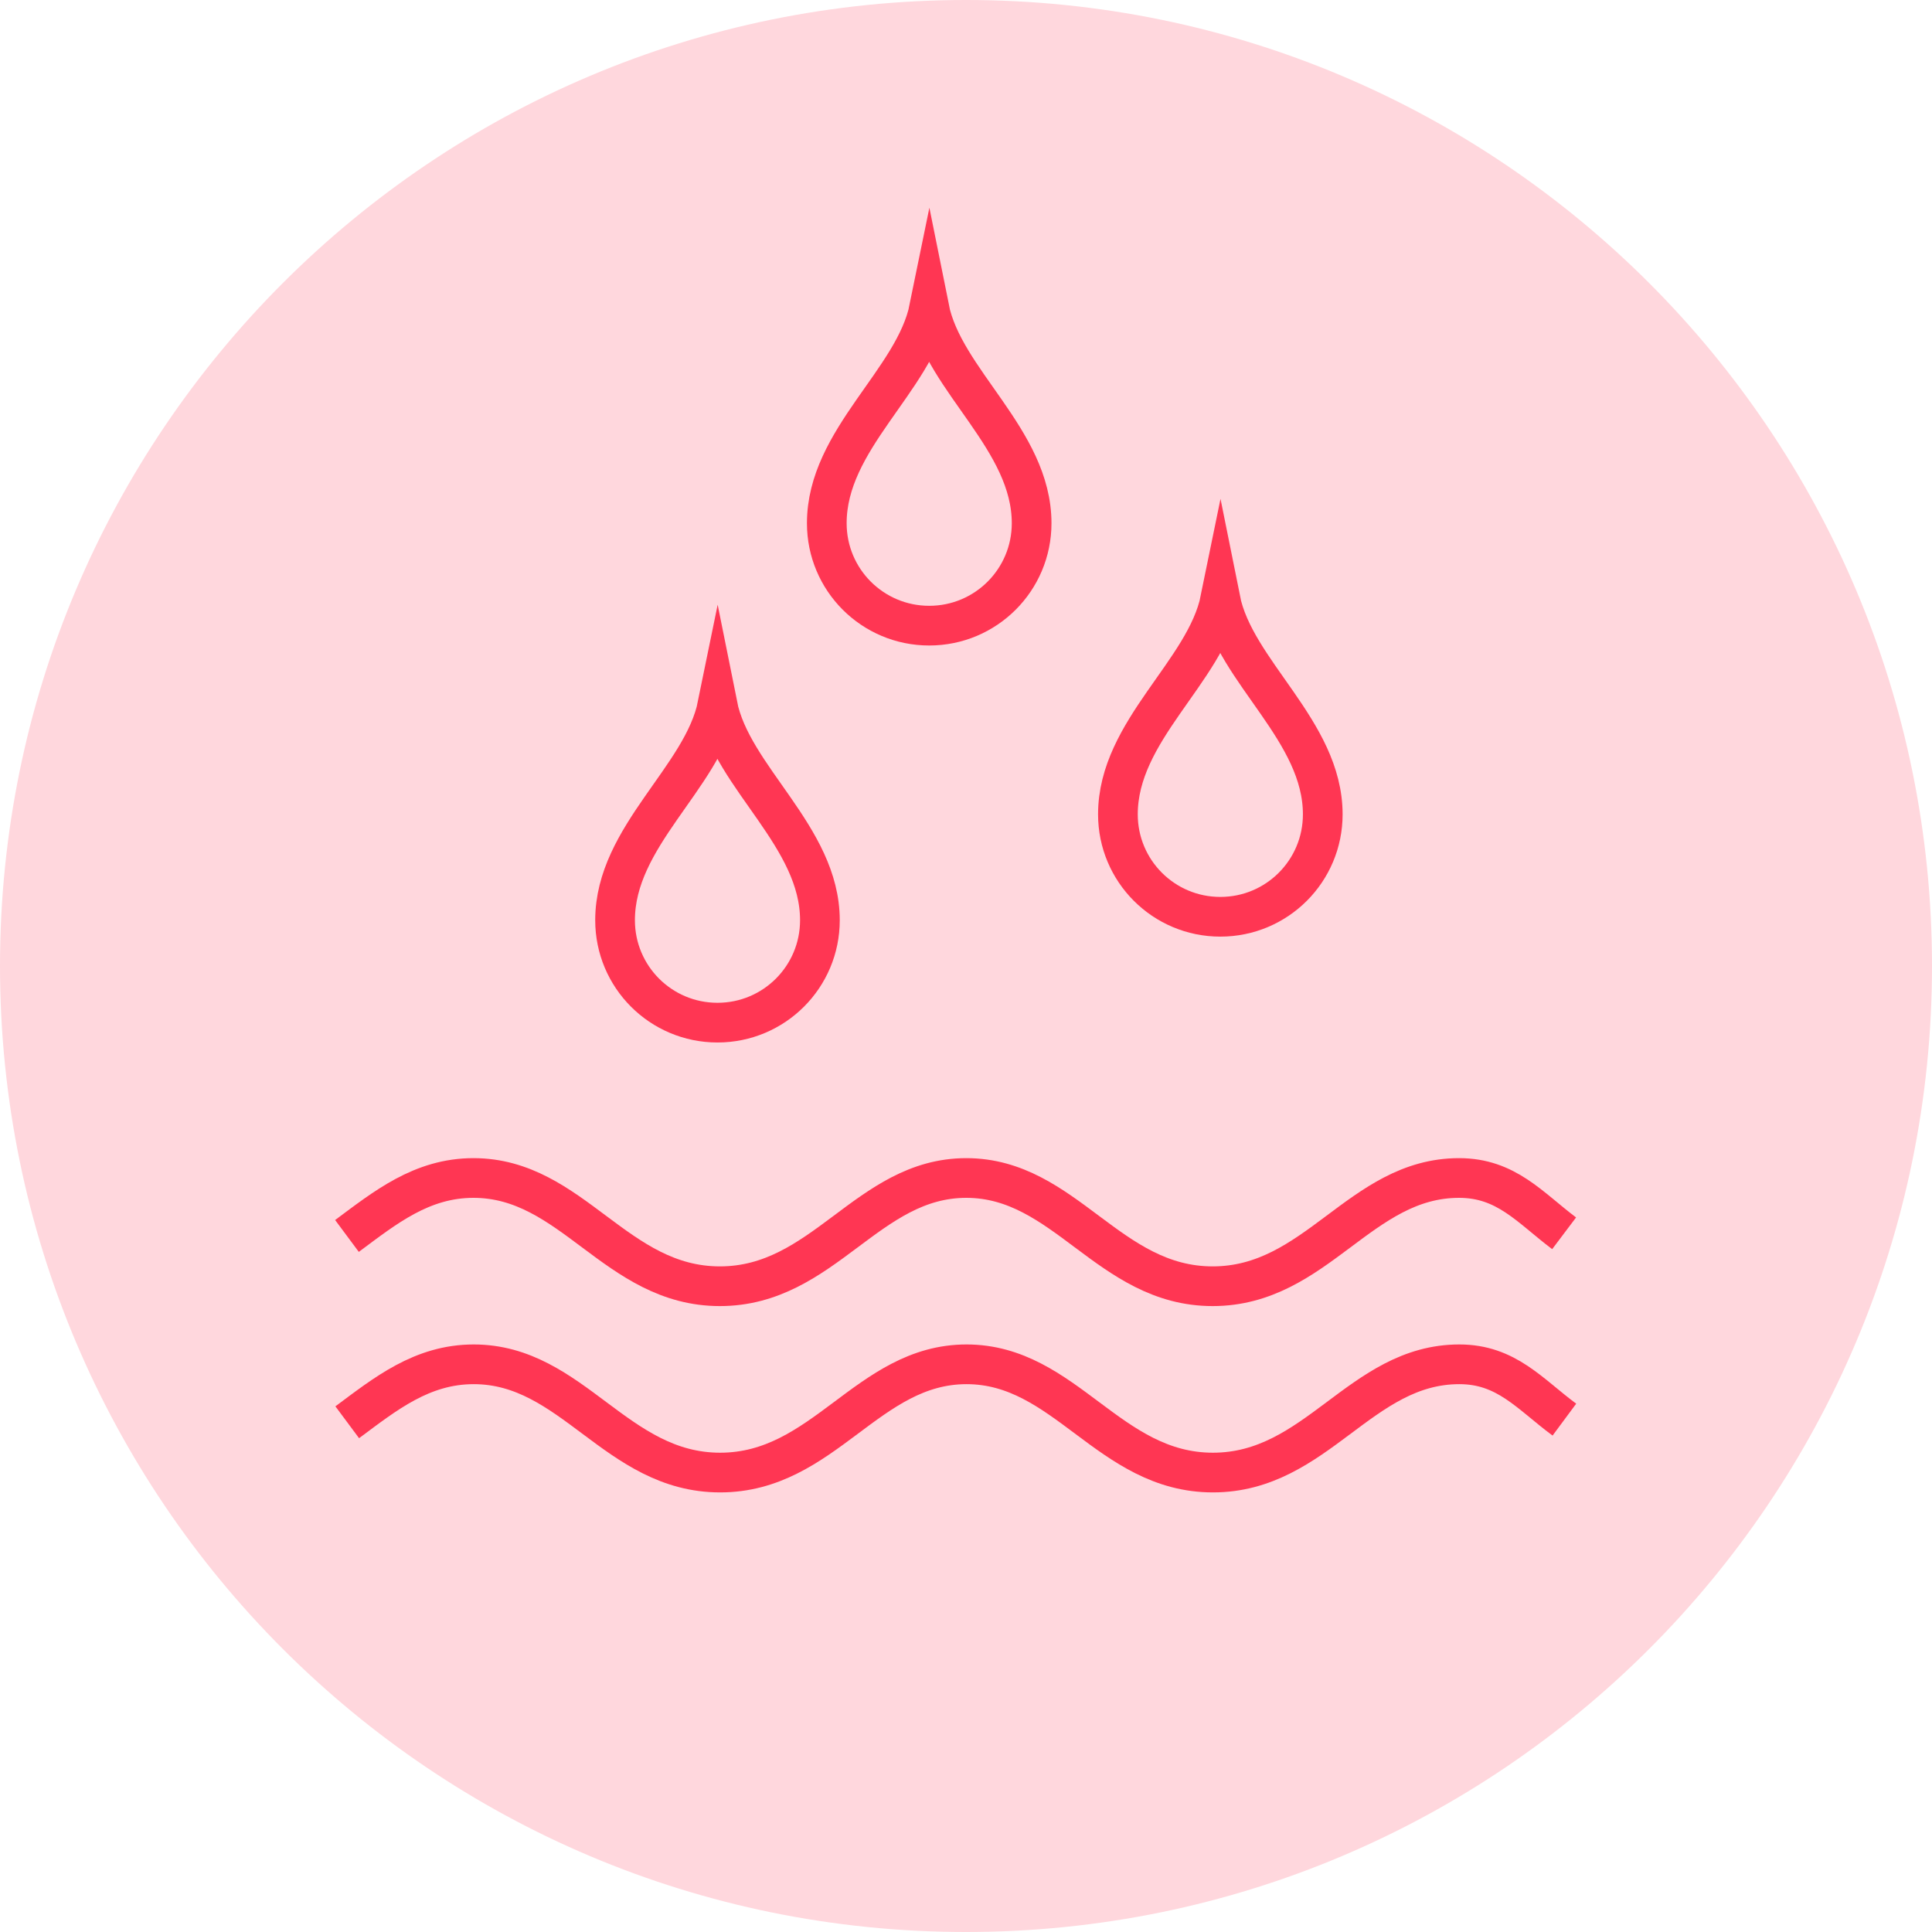 <?xml version="1.0" encoding="UTF-8"?> <svg xmlns="http://www.w3.org/2000/svg" width="73" height="73" viewBox="0 0 73 73" fill="none"><g clip-path="url(#clip0_2004_155)"><path d="M36.5 73C56.658 73 73 56.658 73 36.5C73 16.342 56.658 0 36.5 0C16.342 0 0 16.342 0 36.5C0 56.658 16.342 73 36.5 73Z" fill="#FFD7DD"></path><path d="M46.11 22.64C45.55 25.39 42.24 27.6 42.24 30.77C42.24 32.91 43.97 34.64 46.11 34.64C48.25 34.64 49.98 32.91 49.98 30.77C49.98 27.61 46.66 25.39 46.11 22.64Z" stroke="#FF3653" stroke-width="1.5" stroke-miterlimit="10"></path><path d="M35.11 11.64C34.55 14.39 31.24 16.6 31.24 19.77C31.24 21.91 32.97 23.64 35.11 23.64C37.25 23.64 38.98 21.91 38.98 19.77C38.98 16.61 35.66 14.39 35.11 11.64Z" stroke="#FF3653" stroke-width="1.5" stroke-miterlimit="10"></path><path d="M27.11 26.64C26.55 29.39 23.24 31.6 23.24 34.77C23.24 36.91 24.97 38.64 27.11 38.64C29.25 38.64 30.98 36.91 30.98 34.77C30.98 31.61 27.66 29.39 27.11 26.64Z" stroke="#FF3653" stroke-width="1.5" stroke-miterlimit="10"></path><path d="M59.11 53.64C57.8 52.67 56.92 51.55 55.14 51.55C51.4 51.55 49.76 55.64 45.83 55.64C41.9 55.64 40.26 51.55 36.52 51.55C32.78 51.55 31.14 55.64 27.21 55.64C23.28 55.64 21.64 51.55 17.9 51.55C15.94 51.55 14.56 52.67 13.12 53.74" stroke="#FF3653" stroke-width="1.5" stroke-miterlimit="10"></path><path d="M13.11 46.7C14.55 45.63 15.93 44.51 17.89 44.51C21.63 44.51 23.27 48.6 27.2 48.6C31.13 48.6 32.77 44.51 36.51 44.51C40.25 44.51 41.89 48.6 45.82 48.6C49.75 48.6 51.39 44.51 55.13 44.51C56.91 44.51 57.8 45.62 59.1 46.6" stroke="#FF3653" stroke-width="1.5" stroke-miterlimit="10"></path></g><defs><clipPath id="clip0_2004_155"><rect width="73" height="73" fill="white"></rect></clipPath></defs></svg> 